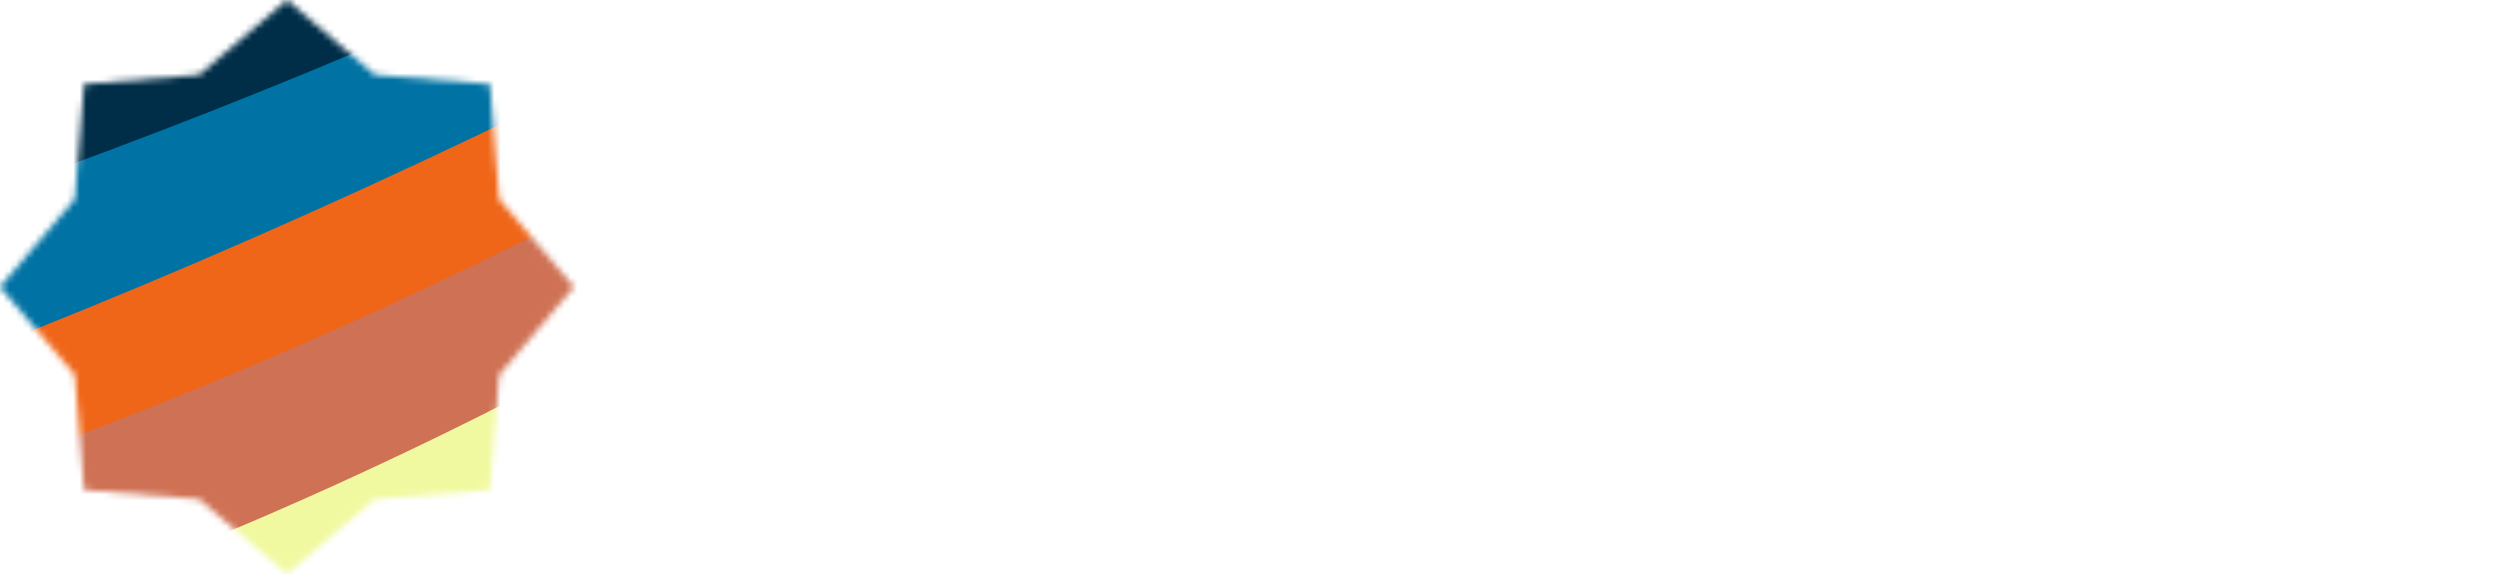 <svg width="392" height="90" viewBox="0 0 392 90" fill="none" xmlns="http://www.w3.org/2000/svg">
<g clip-path="url(#clip0_2540_6147)">
<mask id="mask0_2540_6147" style="mask-type:alpha" maskUnits="userSpaceOnUse" x="0" y="0" width="90" height="90">
<path d="M45 0L58.777 11.74L76.82 13.18L78.26 31.223L90 45L78.26 58.777L76.82 76.82L58.777 78.26L45 90L31.223 78.26L13.18 76.82L11.74 58.777L0 45L11.74 31.223L13.18 13.18L31.223 11.74L45 0Z" fill="#D9D9D9"/>
</mask>
<g mask="url(#mask0_2540_6147)">
<rect x="-3.702" y="-12.333" width="98.63" height="115.89" fill="#0D0D0E"/>
<g filter="url(#filter0_f_2540_6147)">
<path d="M580.658 -373.072C424.386 -190.183 -16.819 153.717 -531.464 66.201C-354.482 245.742 115.718 409.246 580.658 -373.072Z" fill="#002E48"/>
</g>
<g filter="url(#filter1_f_2540_6147)">
<path d="M467.09 -284.219C340.354 -135.881 -17.471 143.044 -434.88 72.034C-291.33 217.672 90.034 350.315 467.09 -284.219Z" fill="#0072A3"/>
</g>
<g filter="url(#filter2_f_2540_6147)">
<path d="M467.092 -284.219C340.356 -135.88 -1.867 195.505 -434.878 72.035C-291.328 217.673 98.27 321.228 467.092 -284.219Z" fill="#00C2CE"/>
</g>
<g filter="url(#filter3_f_2540_6147)">
<path d="M521.05 -306.709C371.834 -152.831 -25.858 195.398 -487.989 108.058C-342.706 238.86 73.663 310.112 521.05 -306.709Z" fill="#EF6619"/>
</g>
<g filter="url(#filter4_f_2540_6147)">
<path d="M467.092 -284.218C340.356 -135.879 8.778 231.104 -434.878 72.036C-294.903 182.921 91.751 301.918 467.092 -284.218Z" fill="#CF7154"/>
</g>
<g filter="url(#filter5_f_2540_6147)">
<path d="M467.091 -284.219C340.355 -135.88 27.467 279.643 -434.879 72.035C-242.848 187.032 97.288 226.343 467.091 -284.219Z" fill="#F1F9A0"/>
</g>
</g>
<path d="M183.31 74H173.68V13.7H183.31V74ZM138.22 74H128.5V13.7H138.22V74ZM178.45 47.99H131.65V39.26H178.45V47.99ZM198.696 74H187.896L214.806 13.7H228.486L255.396 74H244.416L225.426 31.25L221.916 22.7H221.196L217.686 31.25L198.696 74ZM241.446 58.34H201.216V49.61H241.446V58.34ZM289.506 74.9C283.206 74.9 277.686 73.64 272.946 71.12C268.266 68.54 264.606 64.94 261.966 60.32C259.386 55.64 258.096 50.15 258.096 43.85C258.096 37.55 259.386 32.09 261.966 27.47C264.606 22.79 268.266 19.19 272.946 16.67C277.686 14.09 283.206 12.8 289.506 12.8C295.926 12.8 301.476 14.09 306.156 16.67C310.836 19.19 314.466 22.79 317.046 27.47C319.686 32.09 321.006 37.55 321.006 43.85C321.006 50.15 319.686 55.64 317.046 60.32C314.466 64.94 310.836 68.54 306.156 71.12C301.476 73.64 295.926 74.9 289.506 74.9ZM309.306 86.69H297.066L282.756 67.43H293.646L309.306 86.69ZM289.506 65.54C294.246 65.54 298.176 64.79 301.296 63.29C304.476 61.73 306.846 59.36 308.406 56.18C309.966 52.94 310.746 48.83 310.746 43.85C310.746 38.81 309.966 34.7 308.406 31.52C306.846 28.34 304.476 26 301.296 24.5C298.176 22.94 294.246 22.16 289.506 22.16C284.766 22.16 280.806 22.94 277.626 24.5C274.506 26 272.166 28.34 270.606 31.52C269.106 34.7 268.356 38.81 268.356 43.85C268.356 48.83 269.106 52.94 270.606 56.18C272.166 59.36 274.506 61.73 277.626 63.29C280.806 64.79 284.766 65.54 289.506 65.54ZM357.798 74.9C351.498 74.9 345.978 73.64 341.238 71.12C336.558 68.54 332.898 64.94 330.258 60.32C327.678 55.64 326.388 50.15 326.388 43.85C326.388 37.55 327.678 32.09 330.258 27.47C332.898 22.79 336.558 19.19 341.238 16.67C345.978 14.09 351.498 12.8 357.798 12.8C364.218 12.8 369.768 14.09 374.448 16.67C379.128 19.19 382.758 22.79 385.338 27.47C387.978 32.09 389.298 37.55 389.298 43.85C389.298 50.15 387.978 55.64 385.338 60.32C382.758 64.94 379.128 68.54 374.448 71.12C369.768 73.64 364.218 74.9 357.798 74.9ZM377.598 86.69H365.358L351.048 67.43H361.938L377.598 86.69ZM357.798 65.54C362.538 65.54 366.468 64.79 369.588 63.29C372.768 61.73 375.138 59.36 376.698 56.18C378.258 52.94 379.038 48.83 379.038 43.85C379.038 38.81 378.258 34.7 376.698 31.52C375.138 28.34 372.768 26 369.588 24.5C366.468 22.94 362.538 22.16 357.798 22.16C353.058 22.16 349.098 22.94 345.918 24.5C342.798 26 340.458 28.34 338.898 31.52C337.398 34.7 336.648 38.81 336.648 43.85C336.648 48.83 337.398 52.94 338.898 56.18C340.458 59.36 342.798 61.73 345.918 63.29C349.098 64.79 353.058 65.54 357.798 65.54Z" fill="white"/>
</g>
<defs>
<filter id="filter0_f_2540_6147" x="-552.554" y="-394.162" width="1154.3" height="630.309" filterUnits="userSpaceOnUse" color-interpolation-filters="sRGB">
<feFlood flood-opacity="0" result="BackgroundImageFix"/>
<feBlend mode="normal" in="SourceGraphic" in2="BackgroundImageFix" result="shape"/>
<feGaussianBlur stdDeviation="10.545" result="effect1_foregroundBlur_2540_6147"/>
</filter>
<filter id="filter1_f_2540_6147" x="-455.97" y="-305.309" width="944.15" height="519.191" filterUnits="userSpaceOnUse" color-interpolation-filters="sRGB">
<feFlood flood-opacity="0" result="BackgroundImageFix"/>
<feBlend mode="normal" in="SourceGraphic" in2="BackgroundImageFix" result="shape"/>
<feGaussianBlur stdDeviation="10.545" result="effect1_foregroundBlur_2540_6147"/>
</filter>
<filter id="filter2_f_2540_6147" x="-455.968" y="-305.309" width="944.15" height="510.383" filterUnits="userSpaceOnUse" color-interpolation-filters="sRGB">
<feFlood flood-opacity="0" result="BackgroundImageFix"/>
<feBlend mode="normal" in="SourceGraphic" in2="BackgroundImageFix" result="shape"/>
<feGaussianBlur stdDeviation="10.545" result="effect1_foregroundBlur_2540_6147"/>
</filter>
<filter id="filter3_f_2540_6147" x="-532.512" y="-351.232" width="1098.09" height="592.711" filterUnits="userSpaceOnUse" color-interpolation-filters="sRGB">
<feFlood flood-opacity="0" result="BackgroundImageFix"/>
<feBlend mode="normal" in="SourceGraphic" in2="BackgroundImageFix" result="shape"/>
<feGaussianBlur stdDeviation="22.262" result="effect1_foregroundBlur_2540_6147"/>
</filter>
<filter id="filter4_f_2540_6147" x="-455.968" y="-305.308" width="944.15" height="489.77" filterUnits="userSpaceOnUse" color-interpolation-filters="sRGB">
<feFlood flood-opacity="0" result="BackgroundImageFix"/>
<feBlend mode="normal" in="SourceGraphic" in2="BackgroundImageFix" result="shape"/>
<feGaussianBlur stdDeviation="10.545" result="effect1_foregroundBlur_2540_6147"/>
</filter>
<filter id="filter5_f_2540_6147" x="-455.969" y="-305.308" width="944.15" height="471.083" filterUnits="userSpaceOnUse" color-interpolation-filters="sRGB">
<feFlood flood-opacity="0" result="BackgroundImageFix"/>
<feBlend mode="normal" in="SourceGraphic" in2="BackgroundImageFix" result="shape"/>
<feGaussianBlur stdDeviation="10.545" result="effect1_foregroundBlur_2540_6147"/>
</filter>
<clipPath id="clip0_2540_6147">
<rect width="392" height="90" fill="white"/>
</clipPath>
</defs>
</svg>
